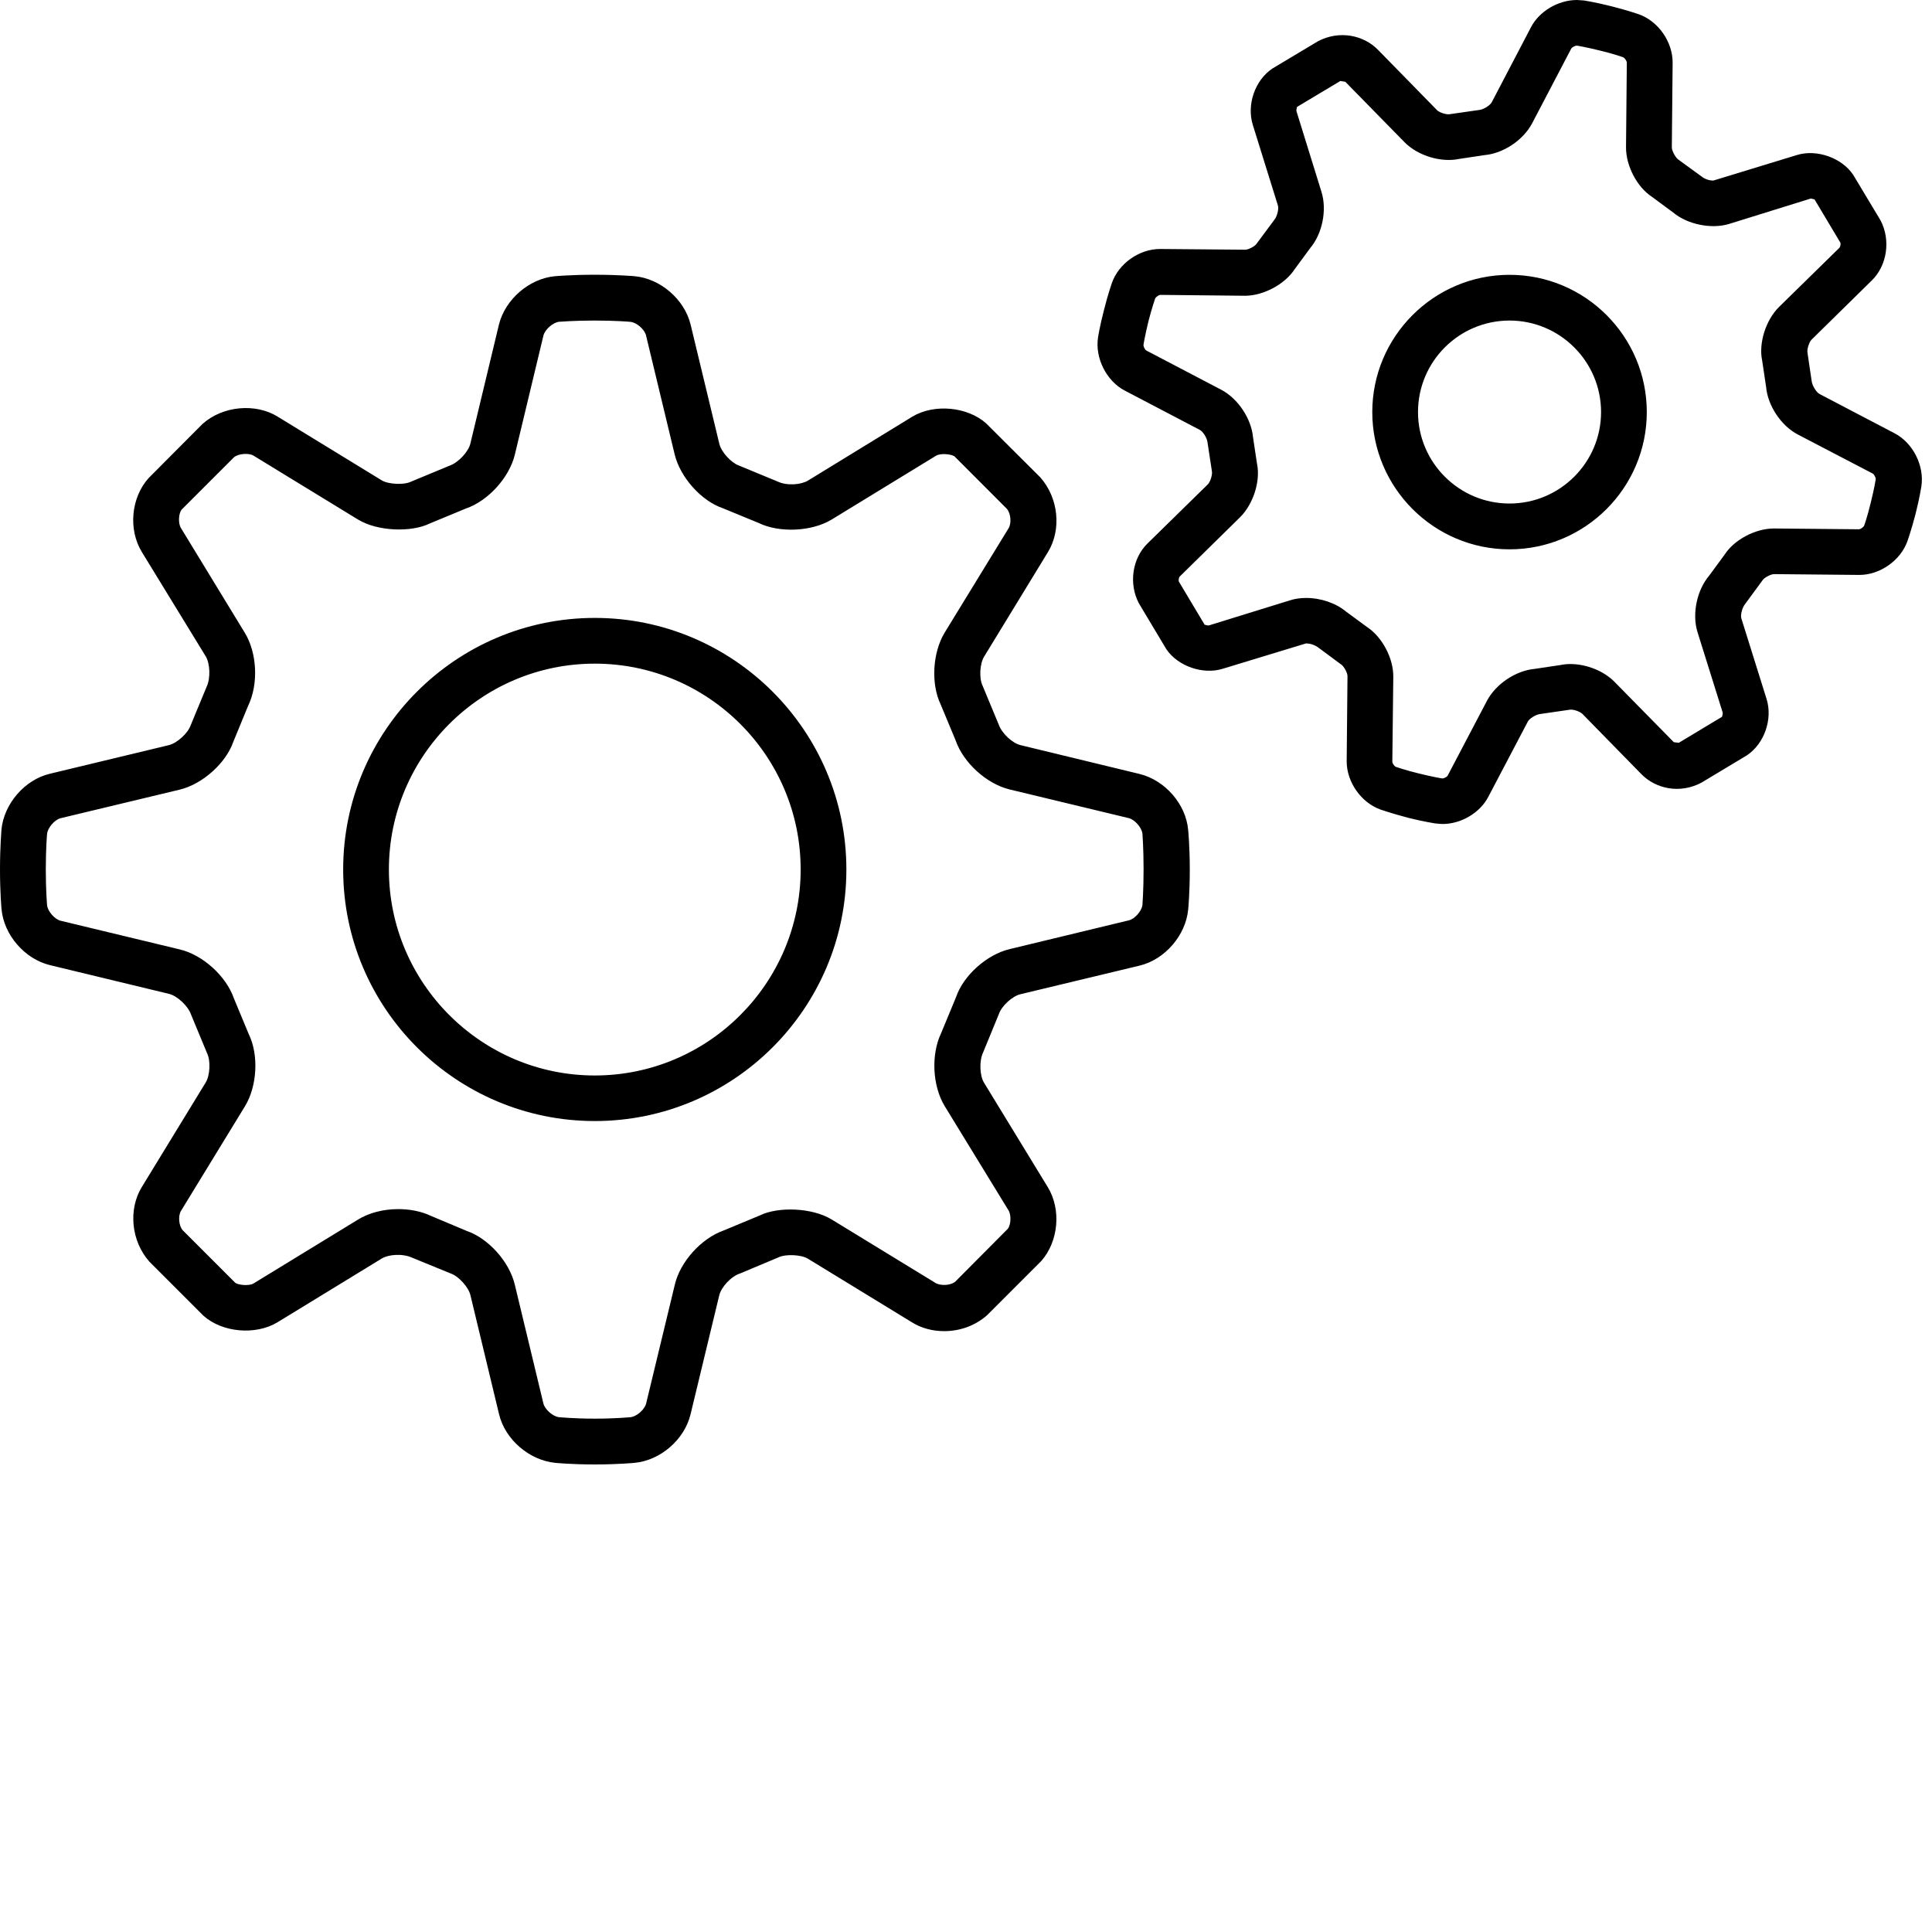 <?xml version="1.0" encoding="utf-8"?>
<!-- Generator: Adobe Illustrator 16.0.4, SVG Export Plug-In . SVG Version: 6.00 Build 0)  -->
<!DOCTYPE svg PUBLIC "-//W3C//DTD SVG 1.1//EN" "http://www.w3.org/Graphics/SVG/1.1/DTD/svg11.dtd">
<svg version="1.1" id="Layer_1" xmlns="http://www.w3.org/2000/svg" xmlns:xlink="http://www.w3.org/1999/xlink" x="0px" y="0px"
	 width="24px" height="24px" viewBox="0 0 24 24" enable-background="new 0 0 24 24" xml:space="preserve">
<title>tools</title>
<path d="M2.099,12.346c0.101,0.024,0.236,0.147,0.275,0.259l0.199,0.48c0.045,0.092,0.036,0.273-0.017,0.361l-0.794,1.299
	c-0.17,0.277-0.134,0.672,0.094,0.928l0.672,0.672c0.234,0.209,0.647,0.244,0.917,0.082l1.297-0.793
	c0.082-0.051,0.257-0.066,0.379-0.01L5.6,15.82c0.097,0.033,0.221,0.17,0.244,0.27L6.2,17.57c0.075,0.312,0.375,0.57,0.697,0.602
	c0,0,0.197,0.02,0.492,0.02s0.493-0.02,0.493-0.02c0.321-0.029,0.621-0.289,0.696-0.602l0.357-1.48
	c0.024-0.1,0.147-0.236,0.26-0.271l0.479-0.201c0.084-0.041,0.28-0.033,0.362,0.018l1.297,0.793c0.114,0.07,0.251,0.107,0.396,0.107
	c0.196,0,0.387-0.068,0.534-0.199l0.672-0.672c0.215-0.244,0.25-0.639,0.082-0.916l-0.793-1.299
	c-0.054-0.088-0.062-0.271-0.011-0.377l0.197-0.48c0.033-0.096,0.167-0.221,0.269-0.243l1.479-0.355
	c0.314-0.076,0.572-0.377,0.602-0.697c0,0,0.02-0.197,0.02-0.492s-0.02-0.494-0.02-0.494c-0.027-0.322-0.287-0.619-0.602-0.697
	L12.68,9.257c-0.102-0.023-0.236-0.146-0.275-0.26l-0.199-0.479c-0.045-0.092-0.035-0.275,0.019-0.361l0.793-1.299
	c0.17-0.278,0.133-0.672-0.096-0.929L12.25,5.259c-0.234-0.208-0.647-0.246-0.917-0.083L10.037,5.97
	C9.955,6.02,9.78,6.039,9.658,5.981L9.179,5.783C9.083,5.749,8.96,5.615,8.936,5.514L8.579,4.032
	C8.503,3.719,8.204,3.46,7.882,3.431c-0.001,0-0.198-0.018-0.494-0.018S6.895,3.431,6.895,3.431C6.574,3.46,6.275,3.72,6.198,4.032
	L5.843,5.511c-0.024,0.1-0.147,0.235-0.259,0.274l-0.48,0.199c-0.085,0.042-0.28,0.033-0.362-0.017L3.445,5.173
	C3.176,5.009,2.772,5.038,2.516,5.266L1.845,5.94C1.627,6.184,1.592,6.579,1.762,6.857l0.794,1.297
	c0.053,0.088,0.062,0.271,0.01,0.379L2.368,9.011C2.334,9.109,2.2,9.231,2.099,9.256l-1.48,0.356
	c-0.313,0.074-0.571,0.375-0.601,0.695C0.019,10.308,0,10.505,0,10.8c0,0.296,0.019,0.493,0.019,0.494
	c0.029,0.32,0.288,0.619,0.601,0.695L2.099,12.346z M0.569,10.8c0-0.26,0.015-0.436,0.016-0.441
	c0.007-0.076,0.094-0.177,0.168-0.195l1.48-0.355C2.519,9.74,2.809,9.476,2.899,9.213l0.184-0.447C3.212,8.5,3.195,8.111,3.04,7.859
	L2.248,6.56C2.209,6.497,2.22,6.372,2.258,6.329l0.648-0.648C2.958,5.635,3.09,5.624,3.149,5.66l1.297,0.793
	c0.247,0.151,0.668,0.161,0.892,0.05l0.447-0.185c0.279-0.095,0.542-0.385,0.611-0.672l0.355-1.479
	c0.02-0.075,0.119-0.163,0.196-0.17c0.006,0,0.182-0.015,0.442-0.015c0.26,0,0.436,0.015,0.441,0.016
	c0.076,0.006,0.177,0.093,0.195,0.168l0.356,1.479c0.07,0.287,0.332,0.577,0.595,0.667l0.447,0.184
	c0.26,0.127,0.663,0.107,0.908-0.042l1.297-0.793c0.06-0.036,0.199-0.018,0.231,0.01l0.647,0.648
	c0.051,0.056,0.061,0.18,0.023,0.243l-0.793,1.295C11.582,8.109,11.564,8.5,11.685,8.75l0.186,0.447
	c0.096,0.278,0.385,0.541,0.672,0.61l1.479,0.356c0.076,0.019,0.162,0.119,0.17,0.195c0,0.004,0.014,0.182,0.014,0.44
	c0,0.261-0.014,0.437-0.014,0.442c-0.008,0.076-0.096,0.177-0.17,0.193l-1.479,0.357c-0.287,0.068-0.576,0.33-0.666,0.595
	l-0.185,0.447c-0.128,0.266-0.11,0.656,0.043,0.908l0.794,1.297c0.037,0.062,0.027,0.188-0.012,0.23l-0.646,0.65
	c-0.03,0.029-0.087,0.045-0.143,0.045c-0.04,0-0.076-0.008-0.101-0.021l-1.297-0.793C10.086,15,9.664,14.988,9.44,15.098
	l-0.447,0.186c-0.28,0.098-0.542,0.387-0.61,0.674l-0.357,1.479c-0.019,0.074-0.119,0.162-0.196,0.168
	c-0.005,0-0.181,0.018-0.441,0.018c-0.26,0-0.436-0.018-0.442-0.018c-0.077-0.006-0.176-0.094-0.196-0.168l-0.356-1.479
	c-0.069-0.289-0.332-0.576-0.595-0.666l-0.447-0.188c-0.116-0.055-0.257-0.084-0.406-0.084c-0.187,0-0.365,0.047-0.501,0.131
	l-1.297,0.793c-0.059,0.035-0.2,0.018-0.23-0.012L2.27,15.283c-0.049-0.055-0.06-0.18-0.021-0.242l0.793-1.297
	c0.155-0.252,0.172-0.643,0.05-0.893l-0.186-0.448c-0.096-0.277-0.386-0.541-0.673-0.609l-1.479-0.356
	c-0.075-0.018-0.162-0.118-0.169-0.194C0.584,11.238,0.569,11.061,0.569,10.8z M7.389,13.926c1.723,0,3.125-1.4,3.125-3.125
	c0-1.723-1.402-3.125-3.125-3.125c-1.724,0-3.126,1.402-3.126,3.125C4.263,12.525,5.665,13.926,7.389,13.926z M7.389,8.244
	c1.41,0,2.557,1.146,2.557,2.557s-1.147,2.559-2.557,2.559c-1.41,0-2.558-1.148-2.558-2.559C4.831,9.391,5.978,8.244,7.389,8.244z
	 M15.613,3.023c-0.02,0.036-0.104,0.079-0.145,0.079L14.41,3.093c-0.258,0-0.514,0.181-0.598,0.423c0,0-0.047,0.132-0.098,0.335
	c-0.053,0.203-0.074,0.341-0.074,0.341c-0.039,0.256,0.104,0.54,0.332,0.66l0.932,0.488c0.037,0.019,0.09,0.097,0.096,0.155
	l0.055,0.361c0.008,0.04-0.021,0.131-0.049,0.159l-0.752,0.737c-0.188,0.184-0.236,0.499-0.105,0.745l0.34,0.568
	c0.143,0.211,0.455,0.319,0.699,0.243l1.035-0.315c0.057,0,0.111,0.021,0.145,0.045l0.293,0.217c0.033,0.021,0.08,0.105,0.078,0.146
	l-0.01,1.053c-0.002,0.259,0.18,0.519,0.424,0.604c0,0,0.133,0.046,0.336,0.1c0.203,0.051,0.342,0.071,0.342,0.071
	c0.014,0.002,0.074,0.007,0.088,0.007c0.232,0,0.467-0.139,0.57-0.339l0.49-0.933c0.018-0.036,0.098-0.088,0.152-0.094l0.379-0.055
	c0.057,0,0.121,0.03,0.143,0.049l0.736,0.752c0.18,0.184,0.479,0.248,0.746,0.107l0.566-0.34c0.217-0.146,0.322-0.449,0.244-0.7
	l-0.314-1.003c-0.012-0.038,0.01-0.131,0.047-0.176l0.215-0.293c0.021-0.035,0.104-0.079,0.146-0.079l1.059,0.01
	c0.258,0,0.514-0.182,0.598-0.423c0,0,0.047-0.132,0.1-0.336c0.051-0.202,0.072-0.341,0.072-0.341
	c0.039-0.256-0.104-0.54-0.332-0.659l-0.934-0.489c-0.035-0.019-0.088-0.098-0.096-0.155l-0.053-0.359
	c-0.008-0.04,0.021-0.131,0.049-0.159l0.75-0.737c0.189-0.184,0.238-0.499,0.109-0.746L23.02,2.17
	c-0.143-0.211-0.453-0.32-0.699-0.244l-1.037,0.317c-0.057,0-0.111-0.022-0.143-0.048L20.846,1.98
	c-0.033-0.024-0.078-0.107-0.078-0.148l0.01-1.052c0.002-0.259-0.178-0.519-0.424-0.604c0,0-0.131-0.046-0.336-0.098
	c-0.201-0.051-0.34-0.072-0.34-0.072C19.662,0.005,19.604,0,19.59,0c-0.232,0-0.469,0.139-0.572,0.339l-0.488,0.933
	c-0.02,0.036-0.098,0.088-0.154,0.094L17.998,1.42c-0.059,0-0.125-0.03-0.145-0.05l-0.734-0.75
	c-0.178-0.183-0.479-0.248-0.746-0.108l-0.568,0.34c-0.217,0.147-0.32,0.449-0.242,0.7l0.312,1.002
	c0.012,0.039-0.008,0.132-0.045,0.177L15.613,3.023z M16.08,3.348l0.195-0.265c0.152-0.18,0.211-0.474,0.141-0.699l-0.311-1.003
	c-0.004-0.015,0.008-0.051,0.006-0.052l0.539-0.323l0.062,0.01l0.736,0.751c0.131,0.133,0.346,0.22,0.549,0.22
	c0.047,0,0.092-0.005,0.117-0.011l0.326-0.049c0.234-0.02,0.482-0.186,0.592-0.394l0.488-0.932c0.01-0.014,0.045-0.034,0.068-0.034
	c0.006,0,0.121,0.02,0.291,0.062c0.17,0.041,0.279,0.08,0.285,0.083c0.018,0.007,0.043,0.044,0.045,0.063l-0.01,1.052
	c-0.002,0.235,0.139,0.499,0.322,0.618l0.264,0.195c0.176,0.148,0.477,0.21,0.697,0.141l1.01-0.314c0.023,0,0.049,0.015,0.047,0.007
	l0.322,0.539c0.008,0.015,0,0.053-0.01,0.064l-0.752,0.737c-0.166,0.165-0.254,0.452-0.209,0.664l0.049,0.327
	c0.02,0.234,0.186,0.484,0.395,0.593l0.934,0.487c0.014,0.011,0.035,0.05,0.033,0.069c0,0.005-0.02,0.122-0.062,0.291
	c-0.041,0.17-0.08,0.281-0.082,0.285c-0.008,0.019-0.045,0.043-0.061,0.045l-1.061-0.01c-0.23,0-0.494,0.142-0.609,0.322
	l-0.195,0.265c-0.152,0.18-0.213,0.473-0.145,0.697l0.314,1.003c0.004,0.017-0.01,0.052-0.008,0.052l-0.537,0.323L20.793,9.22
	l-0.738-0.751c-0.131-0.133-0.346-0.22-0.547-0.22c-0.047,0-0.092,0.005-0.115,0.011l-0.328,0.049
	c-0.234,0.021-0.482,0.187-0.592,0.394l-0.49,0.933c-0.008,0.015-0.043,0.034-0.066,0.034l0,0c-0.006,0-0.123-0.02-0.293-0.062
	c-0.168-0.041-0.277-0.08-0.285-0.082c-0.018-0.008-0.043-0.045-0.043-0.062l0.012-1.053c0.004-0.235-0.141-0.5-0.322-0.619
	l-0.264-0.194c-0.127-0.106-0.312-0.17-0.498-0.17c-0.07,0-0.141,0.01-0.201,0.03l-1.008,0.312c-0.025,0-0.053-0.013-0.049-0.007
	l-0.322-0.539c-0.006-0.015,0-0.053,0.012-0.063l0.75-0.737c0.166-0.166,0.254-0.452,0.209-0.664l-0.049-0.326
	c-0.021-0.234-0.188-0.484-0.396-0.593l-0.932-0.488c-0.016-0.01-0.035-0.05-0.033-0.068c0-0.007,0.02-0.123,0.061-0.292
	c0.043-0.168,0.082-0.28,0.084-0.285c0.008-0.018,0.045-0.043,0.061-0.045l1.061,0.011C15.701,3.671,15.961,3.529,16.08,3.348z
	 M18.752,6.824c0.941,0,1.705-0.766,1.705-1.705c0-0.94-0.764-1.705-1.705-1.705c-0.939,0-1.705,0.765-1.705,1.705
	C17.047,6.058,17.812,6.824,18.752,6.824z M18.752,3.982c0.627,0,1.137,0.51,1.137,1.137c0,0.626-0.51,1.136-1.137,1.136
	s-1.137-0.51-1.137-1.136C17.615,4.491,18.125,3.982,18.752,3.982z"/>
</svg>
